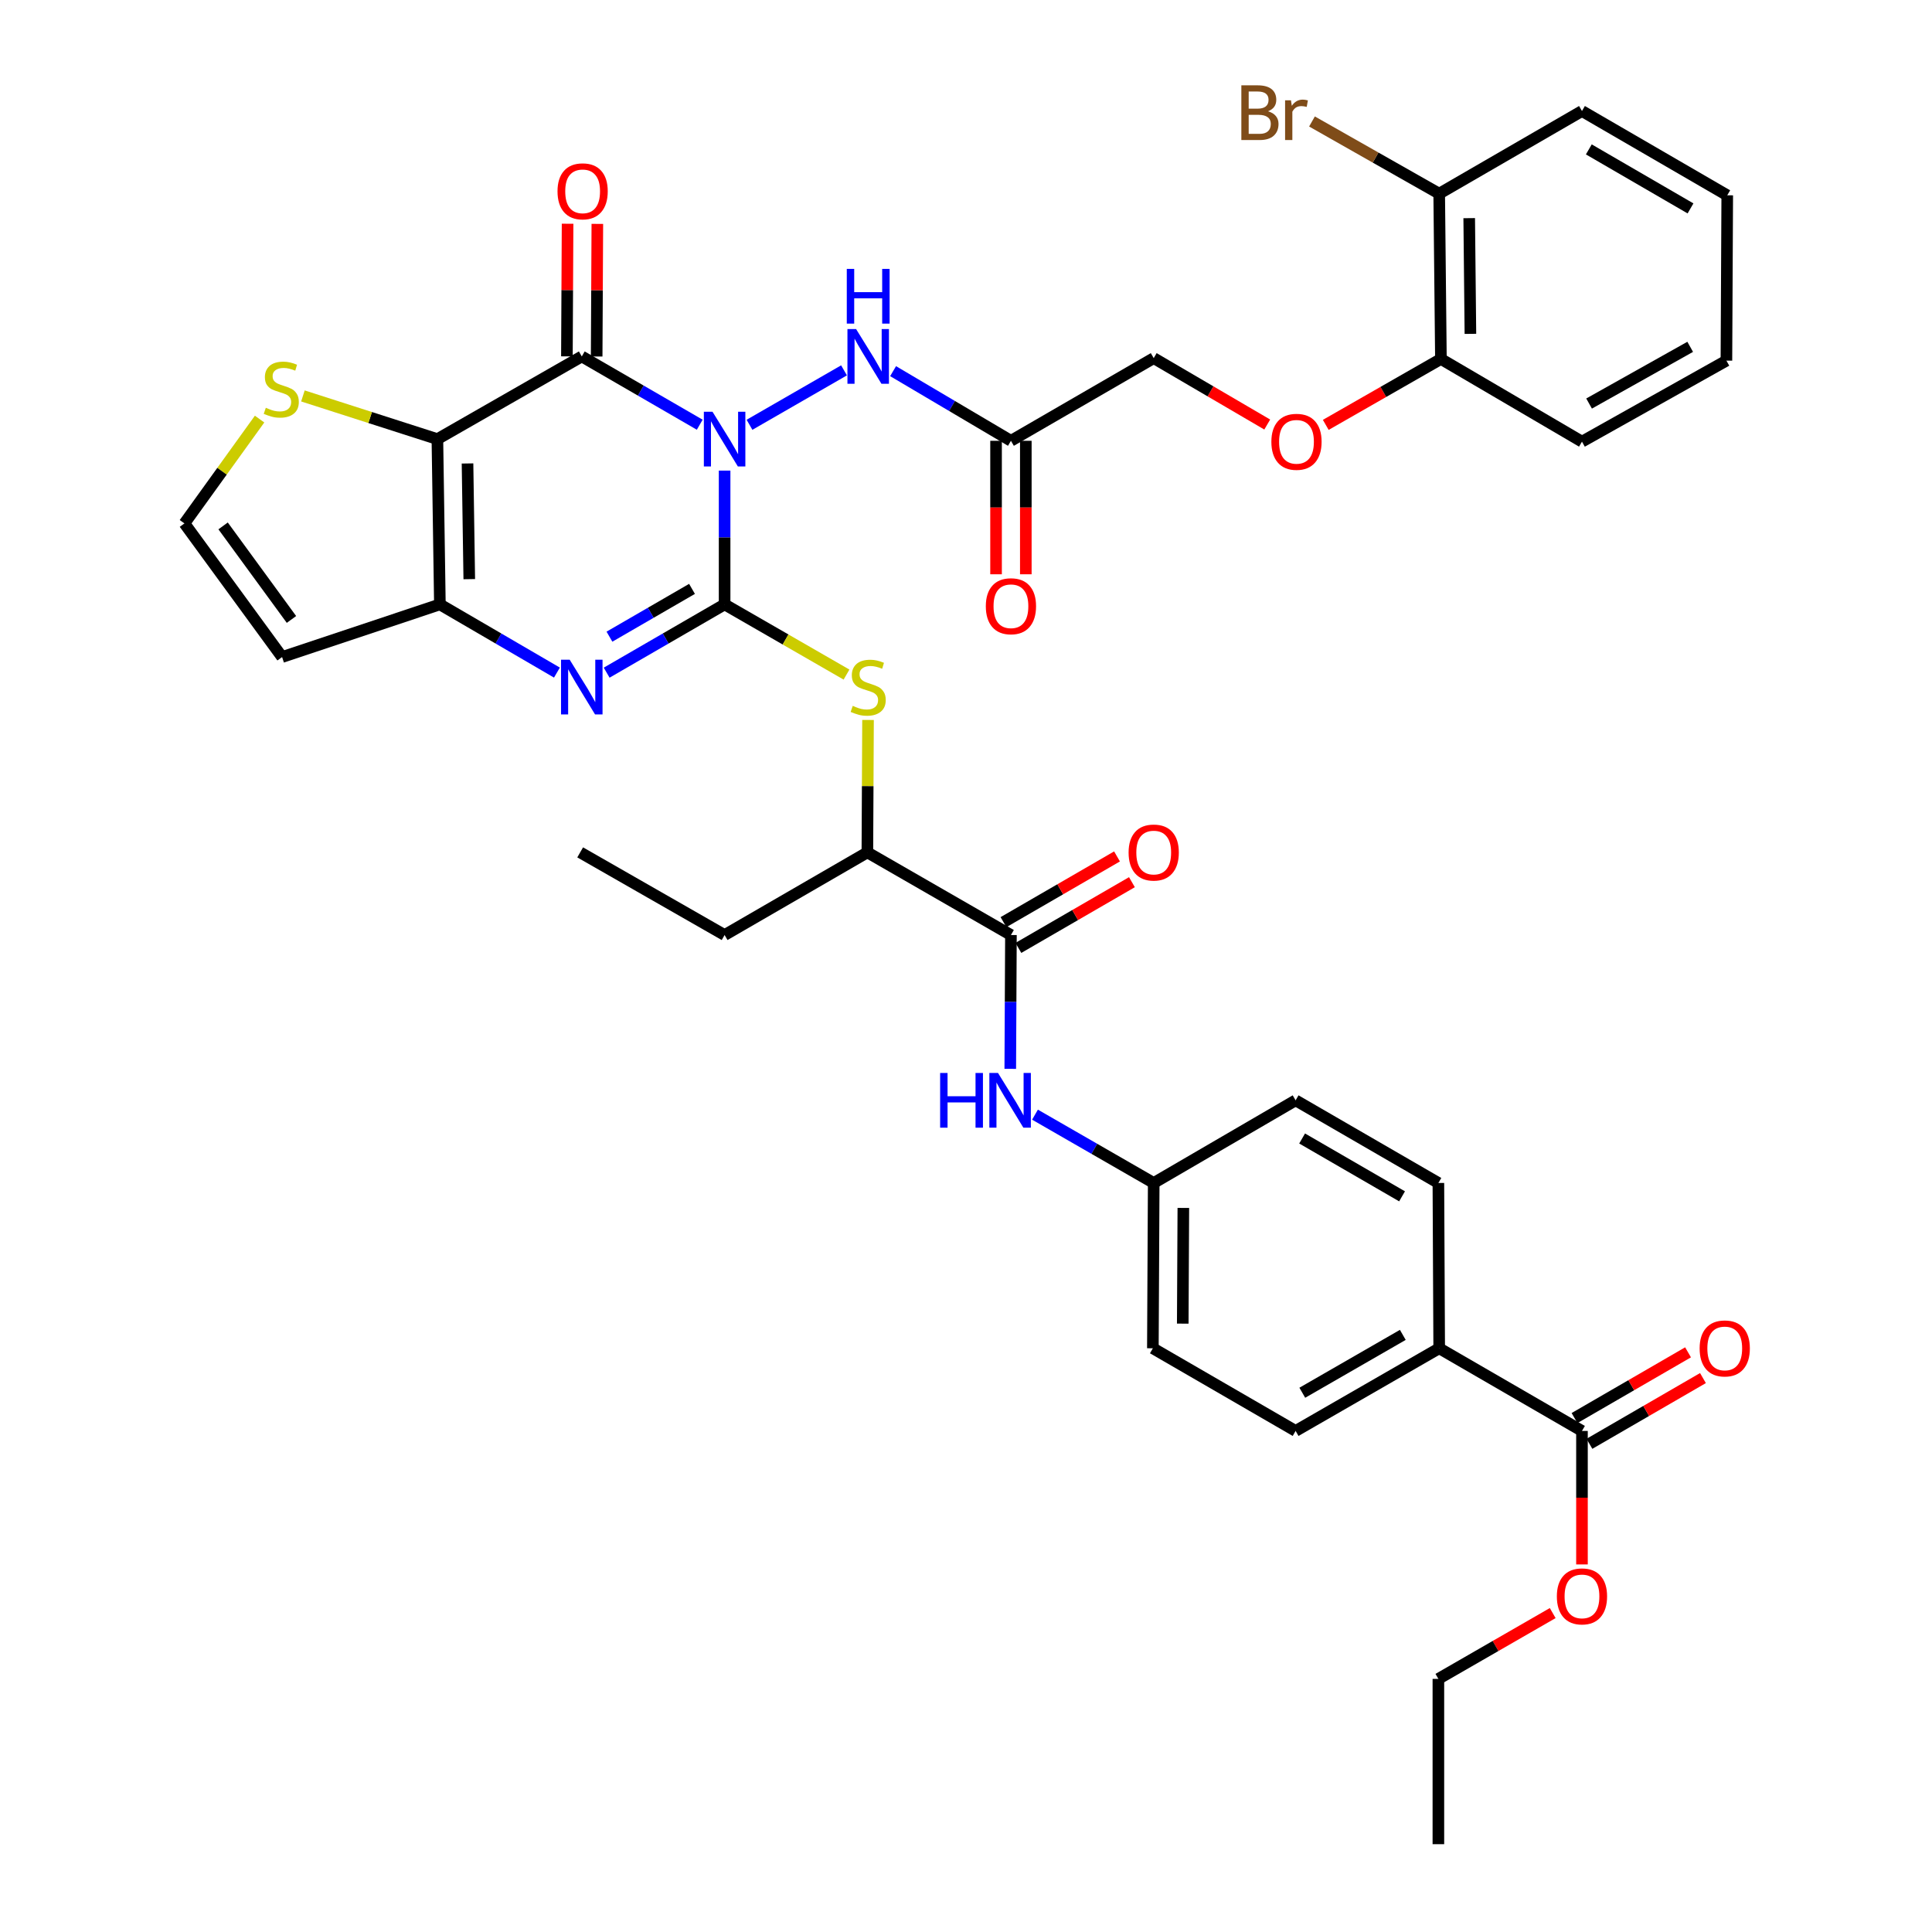 <?xml version='1.0' encoding='iso-8859-1'?>
<svg version='1.1' baseProfile='full'
              xmlns='http://www.w3.org/2000/svg'
                      xmlns:rdkit='http://www.rdkit.org/xml'
                      xmlns:xlink='http://www.w3.org/1999/xlink'
                  xml:space='preserve'
width='1000px' height='1000px' viewBox='0 0 1000 1000'>
<!-- END OF HEADER -->
<rect style='opacity:1.0;fill:#FFFFFF;stroke:none' width='1000' height='1000' x='0' y='0'> </rect>
<path class='bond-0' d='M 375.057,243.585 L 375.057,278.209' style='fill:none;fill-rule:evenodd;stroke:#0000FF;stroke-width:6px;stroke-linecap:butt;stroke-linejoin:miter;stroke-opacity:1' />
<path class='bond-0' d='M 375.057,278.209 L 375.057,312.833' style='fill:none;fill-rule:evenodd;stroke:#000000;stroke-width:6px;stroke-linecap:butt;stroke-linejoin:miter;stroke-opacity:1' />
<path class='bond-1' d='M 362.182,219.833 L 331.657,202.163' style='fill:none;fill-rule:evenodd;stroke:#0000FF;stroke-width:6px;stroke-linecap:butt;stroke-linejoin:miter;stroke-opacity:1' />
<path class='bond-1' d='M 331.657,202.163 L 301.132,184.492' style='fill:none;fill-rule:evenodd;stroke:#000000;stroke-width:6px;stroke-linecap:butt;stroke-linejoin:miter;stroke-opacity:1' />
<path class='bond-5' d='M 387.941,219.868 L 436.864,191.697' style='fill:none;fill-rule:evenodd;stroke:#0000FF;stroke-width:6px;stroke-linecap:butt;stroke-linejoin:miter;stroke-opacity:1' />
<path class='bond-3' d='M 375.057,312.833 L 344.532,330.503' style='fill:none;fill-rule:evenodd;stroke:#000000;stroke-width:6px;stroke-linecap:butt;stroke-linejoin:miter;stroke-opacity:1' />
<path class='bond-3' d='M 344.532,330.503 L 314.007,348.174' style='fill:none;fill-rule:evenodd;stroke:#0000FF;stroke-width:6px;stroke-linecap:butt;stroke-linejoin:miter;stroke-opacity:1' />
<path class='bond-3' d='M 358.183,304.804 L 336.815,317.173' style='fill:none;fill-rule:evenodd;stroke:#000000;stroke-width:6px;stroke-linecap:butt;stroke-linejoin:miter;stroke-opacity:1' />
<path class='bond-3' d='M 336.815,317.173 L 315.448,329.542' style='fill:none;fill-rule:evenodd;stroke:#0000FF;stroke-width:6px;stroke-linecap:butt;stroke-linejoin:miter;stroke-opacity:1' />
<path class='bond-6' d='M 375.057,312.833 L 406.605,330.999' style='fill:none;fill-rule:evenodd;stroke:#000000;stroke-width:6px;stroke-linecap:butt;stroke-linejoin:miter;stroke-opacity:1' />
<path class='bond-6' d='M 406.605,330.999 L 438.152,349.164' style='fill:none;fill-rule:evenodd;stroke:#CCCC00;stroke-width:6px;stroke-linecap:butt;stroke-linejoin:miter;stroke-opacity:1' />
<path class='bond-2' d='M 301.132,184.492 L 226.393,227.287' style='fill:none;fill-rule:evenodd;stroke:#000000;stroke-width:6px;stroke-linecap:butt;stroke-linejoin:miter;stroke-opacity:1' />
<path class='bond-15' d='M 308.833,184.531 L 309.008,150.208' style='fill:none;fill-rule:evenodd;stroke:#000000;stroke-width:6px;stroke-linecap:butt;stroke-linejoin:miter;stroke-opacity:1' />
<path class='bond-15' d='M 309.008,150.208 L 309.183,115.884' style='fill:none;fill-rule:evenodd;stroke:#FF0000;stroke-width:6px;stroke-linecap:butt;stroke-linejoin:miter;stroke-opacity:1' />
<path class='bond-15' d='M 293.43,184.453 L 293.605,150.129' style='fill:none;fill-rule:evenodd;stroke:#000000;stroke-width:6px;stroke-linecap:butt;stroke-linejoin:miter;stroke-opacity:1' />
<path class='bond-15' d='M 293.605,150.129 L 293.78,115.805' style='fill:none;fill-rule:evenodd;stroke:#FF0000;stroke-width:6px;stroke-linecap:butt;stroke-linejoin:miter;stroke-opacity:1' />
<path class='bond-4' d='M 226.393,227.287 L 227.685,312.833' style='fill:none;fill-rule:evenodd;stroke:#000000;stroke-width:6px;stroke-linecap:butt;stroke-linejoin:miter;stroke-opacity:1' />
<path class='bond-4' d='M 241.988,239.886 L 242.893,299.768' style='fill:none;fill-rule:evenodd;stroke:#000000;stroke-width:6px;stroke-linecap:butt;stroke-linejoin:miter;stroke-opacity:1' />
<path class='bond-8' d='M 226.393,227.287 L 191.591,216.112' style='fill:none;fill-rule:evenodd;stroke:#000000;stroke-width:6px;stroke-linecap:butt;stroke-linejoin:miter;stroke-opacity:1' />
<path class='bond-8' d='M 191.591,216.112 L 156.789,204.938' style='fill:none;fill-rule:evenodd;stroke:#CCCC00;stroke-width:6px;stroke-linecap:butt;stroke-linejoin:miter;stroke-opacity:1' />
<path class='bond-39' d='M 288.266,348.131 L 257.976,330.482' style='fill:none;fill-rule:evenodd;stroke:#0000FF;stroke-width:6px;stroke-linecap:butt;stroke-linejoin:miter;stroke-opacity:1' />
<path class='bond-39' d='M 257.976,330.482 L 227.685,312.833' style='fill:none;fill-rule:evenodd;stroke:#000000;stroke-width:6px;stroke-linecap:butt;stroke-linejoin:miter;stroke-opacity:1' />
<path class='bond-10' d='M 227.685,312.833 L 146.007,340.088' style='fill:none;fill-rule:evenodd;stroke:#000000;stroke-width:6px;stroke-linecap:butt;stroke-linejoin:miter;stroke-opacity:1' />
<path class='bond-9' d='M 462.262,192.108 L 492.761,210.134' style='fill:none;fill-rule:evenodd;stroke:#0000FF;stroke-width:6px;stroke-linecap:butt;stroke-linejoin:miter;stroke-opacity:1' />
<path class='bond-9' d='M 492.761,210.134 L 523.259,228.16' style='fill:none;fill-rule:evenodd;stroke:#000000;stroke-width:6px;stroke-linecap:butt;stroke-linejoin:miter;stroke-opacity:1' />
<path class='bond-13' d='M 449.291,372.647 L 449.12,406.919' style='fill:none;fill-rule:evenodd;stroke:#CCCC00;stroke-width:6px;stroke-linecap:butt;stroke-linejoin:miter;stroke-opacity:1' />
<path class='bond-13' d='M 449.12,406.919 L 448.949,441.191' style='fill:none;fill-rule:evenodd;stroke:#000000;stroke-width:6px;stroke-linecap:butt;stroke-linejoin:miter;stroke-opacity:1' />
<path class='bond-7' d='M 523.259,483.968 L 448.949,441.191' style='fill:none;fill-rule:evenodd;stroke:#000000;stroke-width:6px;stroke-linecap:butt;stroke-linejoin:miter;stroke-opacity:1' />
<path class='bond-11' d='M 523.259,483.968 L 523.086,518.6' style='fill:none;fill-rule:evenodd;stroke:#000000;stroke-width:6px;stroke-linecap:butt;stroke-linejoin:miter;stroke-opacity:1' />
<path class='bond-11' d='M 523.086,518.6 L 522.913,553.233' style='fill:none;fill-rule:evenodd;stroke:#0000FF;stroke-width:6px;stroke-linecap:butt;stroke-linejoin:miter;stroke-opacity:1' />
<path class='bond-17' d='M 527.117,490.634 L 556.5,473.625' style='fill:none;fill-rule:evenodd;stroke:#000000;stroke-width:6px;stroke-linecap:butt;stroke-linejoin:miter;stroke-opacity:1' />
<path class='bond-17' d='M 556.5,473.625 L 585.883,456.617' style='fill:none;fill-rule:evenodd;stroke:#FF0000;stroke-width:6px;stroke-linecap:butt;stroke-linejoin:miter;stroke-opacity:1' />
<path class='bond-17' d='M 519.401,477.303 L 548.784,460.295' style='fill:none;fill-rule:evenodd;stroke:#000000;stroke-width:6px;stroke-linecap:butt;stroke-linejoin:miter;stroke-opacity:1' />
<path class='bond-17' d='M 548.784,460.295 L 578.166,443.286' style='fill:none;fill-rule:evenodd;stroke:#FF0000;stroke-width:6px;stroke-linecap:butt;stroke-linejoin:miter;stroke-opacity:1' />
<path class='bond-14' d='M 134.364,216.92 L 114.911,243.92' style='fill:none;fill-rule:evenodd;stroke:#CCCC00;stroke-width:6px;stroke-linecap:butt;stroke-linejoin:miter;stroke-opacity:1' />
<path class='bond-14' d='M 114.911,243.92 L 95.459,270.92' style='fill:none;fill-rule:evenodd;stroke:#000000;stroke-width:6px;stroke-linecap:butt;stroke-linejoin:miter;stroke-opacity:1' />
<path class='bond-19' d='M 515.558,228.16 L 515.558,262.703' style='fill:none;fill-rule:evenodd;stroke:#000000;stroke-width:6px;stroke-linecap:butt;stroke-linejoin:miter;stroke-opacity:1' />
<path class='bond-19' d='M 515.558,262.703 L 515.558,297.247' style='fill:none;fill-rule:evenodd;stroke:#FF0000;stroke-width:6px;stroke-linecap:butt;stroke-linejoin:miter;stroke-opacity:1' />
<path class='bond-19' d='M 530.961,228.16 L 530.961,262.703' style='fill:none;fill-rule:evenodd;stroke:#000000;stroke-width:6px;stroke-linecap:butt;stroke-linejoin:miter;stroke-opacity:1' />
<path class='bond-19' d='M 530.961,262.703 L 530.961,297.247' style='fill:none;fill-rule:evenodd;stroke:#FF0000;stroke-width:6px;stroke-linecap:butt;stroke-linejoin:miter;stroke-opacity:1' />
<path class='bond-23' d='M 523.259,228.16 L 597.159,185.365' style='fill:none;fill-rule:evenodd;stroke:#000000;stroke-width:6px;stroke-linecap:butt;stroke-linejoin:miter;stroke-opacity:1' />
<path class='bond-40' d='M 146.007,340.088 L 95.459,270.92' style='fill:none;fill-rule:evenodd;stroke:#000000;stroke-width:6px;stroke-linecap:butt;stroke-linejoin:miter;stroke-opacity:1' />
<path class='bond-40' d='M 150.861,320.624 L 115.478,272.207' style='fill:none;fill-rule:evenodd;stroke:#000000;stroke-width:6px;stroke-linecap:butt;stroke-linejoin:miter;stroke-opacity:1' />
<path class='bond-24' d='M 535.715,576.947 L 566.437,594.628' style='fill:none;fill-rule:evenodd;stroke:#0000FF;stroke-width:6px;stroke-linecap:butt;stroke-linejoin:miter;stroke-opacity:1' />
<path class='bond-24' d='M 566.437,594.628 L 597.159,612.309' style='fill:none;fill-rule:evenodd;stroke:#000000;stroke-width:6px;stroke-linecap:butt;stroke-linejoin:miter;stroke-opacity:1' />
<path class='bond-12' d='M 818.825,740.65 L 744.925,697.864' style='fill:none;fill-rule:evenodd;stroke:#000000;stroke-width:6px;stroke-linecap:butt;stroke-linejoin:miter;stroke-opacity:1' />
<path class='bond-21' d='M 822.683,747.315 L 852.066,730.303' style='fill:none;fill-rule:evenodd;stroke:#000000;stroke-width:6px;stroke-linecap:butt;stroke-linejoin:miter;stroke-opacity:1' />
<path class='bond-21' d='M 852.066,730.303 L 881.449,713.291' style='fill:none;fill-rule:evenodd;stroke:#FF0000;stroke-width:6px;stroke-linecap:butt;stroke-linejoin:miter;stroke-opacity:1' />
<path class='bond-21' d='M 814.966,733.985 L 844.348,716.973' style='fill:none;fill-rule:evenodd;stroke:#000000;stroke-width:6px;stroke-linecap:butt;stroke-linejoin:miter;stroke-opacity:1' />
<path class='bond-21' d='M 844.348,716.973 L 873.731,699.962' style='fill:none;fill-rule:evenodd;stroke:#FF0000;stroke-width:6px;stroke-linecap:butt;stroke-linejoin:miter;stroke-opacity:1' />
<path class='bond-27' d='M 818.825,740.65 L 818.825,775.198' style='fill:none;fill-rule:evenodd;stroke:#000000;stroke-width:6px;stroke-linecap:butt;stroke-linejoin:miter;stroke-opacity:1' />
<path class='bond-27' d='M 818.825,775.198 L 818.825,809.746' style='fill:none;fill-rule:evenodd;stroke:#FF0000;stroke-width:6px;stroke-linecap:butt;stroke-linejoin:miter;stroke-opacity:1' />
<path class='bond-31' d='M 448.949,441.191 L 375.057,483.968' style='fill:none;fill-rule:evenodd;stroke:#000000;stroke-width:6px;stroke-linecap:butt;stroke-linejoin:miter;stroke-opacity:1' />
<path class='bond-16' d='M 744.925,697.864 L 670.606,740.65' style='fill:none;fill-rule:evenodd;stroke:#000000;stroke-width:6px;stroke-linecap:butt;stroke-linejoin:miter;stroke-opacity:1' />
<path class='bond-16' d='M 726.092,690.933 L 674.068,720.883' style='fill:none;fill-rule:evenodd;stroke:#000000;stroke-width:6px;stroke-linecap:butt;stroke-linejoin:miter;stroke-opacity:1' />
<path class='bond-42' d='M 744.925,697.864 L 744.505,612.309' style='fill:none;fill-rule:evenodd;stroke:#000000;stroke-width:6px;stroke-linecap:butt;stroke-linejoin:miter;stroke-opacity:1' />
<path class='bond-18' d='M 655.919,219.739 L 626.539,202.552' style='fill:none;fill-rule:evenodd;stroke:#FF0000;stroke-width:6px;stroke-linecap:butt;stroke-linejoin:miter;stroke-opacity:1' />
<path class='bond-18' d='M 626.539,202.552 L 597.159,185.365' style='fill:none;fill-rule:evenodd;stroke:#000000;stroke-width:6px;stroke-linecap:butt;stroke-linejoin:miter;stroke-opacity:1' />
<path class='bond-20' d='M 686.212,219.921 L 716.014,202.861' style='fill:none;fill-rule:evenodd;stroke:#FF0000;stroke-width:6px;stroke-linecap:butt;stroke-linejoin:miter;stroke-opacity:1' />
<path class='bond-20' d='M 716.014,202.861 L 745.815,185.801' style='fill:none;fill-rule:evenodd;stroke:#000000;stroke-width:6px;stroke-linecap:butt;stroke-linejoin:miter;stroke-opacity:1' />
<path class='bond-22' d='M 745.815,185.801 L 744.925,100.238' style='fill:none;fill-rule:evenodd;stroke:#000000;stroke-width:6px;stroke-linecap:butt;stroke-linejoin:miter;stroke-opacity:1' />
<path class='bond-22' d='M 761.083,172.807 L 760.46,112.912' style='fill:none;fill-rule:evenodd;stroke:#000000;stroke-width:6px;stroke-linecap:butt;stroke-linejoin:miter;stroke-opacity:1' />
<path class='bond-32' d='M 745.815,185.801 L 818.825,228.596' style='fill:none;fill-rule:evenodd;stroke:#000000;stroke-width:6px;stroke-linecap:butt;stroke-linejoin:miter;stroke-opacity:1' />
<path class='bond-28' d='M 744.925,100.238 L 712.003,81.558' style='fill:none;fill-rule:evenodd;stroke:#000000;stroke-width:6px;stroke-linecap:butt;stroke-linejoin:miter;stroke-opacity:1' />
<path class='bond-28' d='M 712.003,81.558 L 679.082,62.877' style='fill:none;fill-rule:evenodd;stroke:#7F4C19;stroke-width:6px;stroke-linecap:butt;stroke-linejoin:miter;stroke-opacity:1' />
<path class='bond-33' d='M 744.925,100.238 L 818.825,57.461' style='fill:none;fill-rule:evenodd;stroke:#000000;stroke-width:6px;stroke-linecap:butt;stroke-linejoin:miter;stroke-opacity:1' />
<path class='bond-29' d='M 597.159,612.309 L 670.606,569.532' style='fill:none;fill-rule:evenodd;stroke:#000000;stroke-width:6px;stroke-linecap:butt;stroke-linejoin:miter;stroke-opacity:1' />
<path class='bond-30' d='M 597.159,612.309 L 596.723,697.864' style='fill:none;fill-rule:evenodd;stroke:#000000;stroke-width:6px;stroke-linecap:butt;stroke-linejoin:miter;stroke-opacity:1' />
<path class='bond-30' d='M 612.496,625.221 L 612.191,685.109' style='fill:none;fill-rule:evenodd;stroke:#000000;stroke-width:6px;stroke-linecap:butt;stroke-linejoin:miter;stroke-opacity:1' />
<path class='bond-25' d='M 670.606,740.65 L 596.723,697.864' style='fill:none;fill-rule:evenodd;stroke:#000000;stroke-width:6px;stroke-linecap:butt;stroke-linejoin:miter;stroke-opacity:1' />
<path class='bond-26' d='M 744.505,612.309 L 670.606,569.532' style='fill:none;fill-rule:evenodd;stroke:#000000;stroke-width:6px;stroke-linecap:butt;stroke-linejoin:miter;stroke-opacity:1' />
<path class='bond-26' d='M 725.704,619.223 L 673.974,589.279' style='fill:none;fill-rule:evenodd;stroke:#000000;stroke-width:6px;stroke-linecap:butt;stroke-linejoin:miter;stroke-opacity:1' />
<path class='bond-34' d='M 803.681,834.923 L 774.093,851.957' style='fill:none;fill-rule:evenodd;stroke:#FF0000;stroke-width:6px;stroke-linecap:butt;stroke-linejoin:miter;stroke-opacity:1' />
<path class='bond-34' d='M 774.093,851.957 L 744.505,868.991' style='fill:none;fill-rule:evenodd;stroke:#000000;stroke-width:6px;stroke-linecap:butt;stroke-linejoin:miter;stroke-opacity:1' />
<path class='bond-35' d='M 375.057,483.968 L 300.293,441.191' style='fill:none;fill-rule:evenodd;stroke:#000000;stroke-width:6px;stroke-linecap:butt;stroke-linejoin:miter;stroke-opacity:1' />
<path class='bond-37' d='M 818.825,228.596 L 893.589,186.666' style='fill:none;fill-rule:evenodd;stroke:#000000;stroke-width:6px;stroke-linecap:butt;stroke-linejoin:miter;stroke-opacity:1' />
<path class='bond-37' d='M 822.505,208.872 L 874.84,179.521' style='fill:none;fill-rule:evenodd;stroke:#000000;stroke-width:6px;stroke-linecap:butt;stroke-linejoin:miter;stroke-opacity:1' />
<path class='bond-41' d='M 818.825,57.461 L 894.017,101.094' style='fill:none;fill-rule:evenodd;stroke:#000000;stroke-width:6px;stroke-linecap:butt;stroke-linejoin:miter;stroke-opacity:1' />
<path class='bond-41' d='M 822.373,77.328 L 875.007,107.871' style='fill:none;fill-rule:evenodd;stroke:#000000;stroke-width:6px;stroke-linecap:butt;stroke-linejoin:miter;stroke-opacity:1' />
<path class='bond-36' d='M 744.505,868.991 L 744.505,954.545' style='fill:none;fill-rule:evenodd;stroke:#000000;stroke-width:6px;stroke-linecap:butt;stroke-linejoin:miter;stroke-opacity:1' />
<path class='bond-38' d='M 893.589,186.666 L 894.017,101.094' style='fill:none;fill-rule:evenodd;stroke:#000000;stroke-width:6px;stroke-linecap:butt;stroke-linejoin:miter;stroke-opacity:1' />
<path  class='atom-0' d='M 368.797 213.127
L 378.077 228.127
Q 378.997 229.607, 380.477 232.287
Q 381.957 234.967, 382.037 235.127
L 382.037 213.127
L 385.797 213.127
L 385.797 241.447
L 381.917 241.447
L 371.957 225.047
Q 370.797 223.127, 369.557 220.927
Q 368.357 218.727, 367.997 218.047
L 367.997 241.447
L 364.317 241.447
L 364.317 213.127
L 368.797 213.127
' fill='#0000FF'/>
<path  class='atom-4' d='M 294.872 341.467
L 304.152 356.467
Q 305.072 357.947, 306.552 360.627
Q 308.032 363.307, 308.112 363.467
L 308.112 341.467
L 311.872 341.467
L 311.872 369.787
L 307.992 369.787
L 298.032 353.387
Q 296.872 351.467, 295.632 349.267
Q 294.432 347.067, 294.072 346.387
L 294.072 369.787
L 290.392 369.787
L 290.392 341.467
L 294.872 341.467
' fill='#0000FF'/>
<path  class='atom-6' d='M 443.116 170.332
L 452.396 185.332
Q 453.316 186.812, 454.796 189.492
Q 456.276 192.172, 456.356 192.332
L 456.356 170.332
L 460.116 170.332
L 460.116 198.652
L 456.236 198.652
L 446.276 182.252
Q 445.116 180.332, 443.876 178.132
Q 442.676 175.932, 442.316 175.252
L 442.316 198.652
L 438.636 198.652
L 438.636 170.332
L 443.116 170.332
' fill='#0000FF'/>
<path  class='atom-6' d='M 438.296 139.18
L 442.136 139.18
L 442.136 151.22
L 456.616 151.22
L 456.616 139.18
L 460.456 139.18
L 460.456 167.5
L 456.616 167.5
L 456.616 154.42
L 442.136 154.42
L 442.136 167.5
L 438.296 167.5
L 438.296 139.18
' fill='#0000FF'/>
<path  class='atom-7' d='M 441.376 365.347
Q 441.696 365.467, 443.016 366.027
Q 444.336 366.587, 445.776 366.947
Q 447.256 367.267, 448.696 367.267
Q 451.376 367.267, 452.936 365.987
Q 454.496 364.667, 454.496 362.387
Q 454.496 360.827, 453.696 359.867
Q 452.936 358.907, 451.736 358.387
Q 450.536 357.867, 448.536 357.267
Q 446.016 356.507, 444.496 355.787
Q 443.016 355.067, 441.936 353.547
Q 440.896 352.027, 440.896 349.467
Q 440.896 345.907, 443.296 343.707
Q 445.736 341.507, 450.536 341.507
Q 453.816 341.507, 457.536 343.067
L 456.616 346.147
Q 453.216 344.747, 450.656 344.747
Q 447.896 344.747, 446.376 345.907
Q 444.856 347.027, 444.896 348.987
Q 444.896 350.507, 445.656 351.427
Q 446.456 352.347, 447.576 352.867
Q 448.736 353.387, 450.656 353.987
Q 453.216 354.787, 454.736 355.587
Q 456.256 356.387, 457.336 358.027
Q 458.456 359.627, 458.456 362.387
Q 458.456 366.307, 455.816 368.427
Q 453.216 370.507, 448.856 370.507
Q 446.336 370.507, 444.416 369.947
Q 442.536 369.427, 440.296 368.507
L 441.376 365.347
' fill='#CCCC00'/>
<path  class='atom-9' d='M 137.587 211.061
Q 137.907 211.181, 139.227 211.741
Q 140.547 212.301, 141.987 212.661
Q 143.467 212.981, 144.907 212.981
Q 147.587 212.981, 149.147 211.701
Q 150.707 210.381, 150.707 208.101
Q 150.707 206.541, 149.907 205.581
Q 149.147 204.621, 147.947 204.101
Q 146.747 203.581, 144.747 202.981
Q 142.227 202.221, 140.707 201.501
Q 139.227 200.781, 138.147 199.261
Q 137.107 197.741, 137.107 195.181
Q 137.107 191.621, 139.507 189.421
Q 141.947 187.221, 146.747 187.221
Q 150.027 187.221, 153.747 188.781
L 152.827 191.861
Q 149.427 190.461, 146.867 190.461
Q 144.107 190.461, 142.587 191.621
Q 141.067 192.741, 141.107 194.701
Q 141.107 196.221, 141.867 197.141
Q 142.667 198.061, 143.787 198.581
Q 144.947 199.101, 146.867 199.701
Q 149.427 200.501, 150.947 201.301
Q 152.467 202.101, 153.547 203.741
Q 154.667 205.341, 154.667 208.101
Q 154.667 212.021, 152.027 214.141
Q 149.427 216.221, 145.067 216.221
Q 142.547 216.221, 140.627 215.661
Q 138.747 215.141, 136.507 214.221
L 137.587 211.061
' fill='#CCCC00'/>
<path  class='atom-12' d='M 486.611 555.372
L 490.451 555.372
L 490.451 567.412
L 504.931 567.412
L 504.931 555.372
L 508.771 555.372
L 508.771 583.692
L 504.931 583.692
L 504.931 570.612
L 490.451 570.612
L 490.451 583.692
L 486.611 583.692
L 486.611 555.372
' fill='#0000FF'/>
<path  class='atom-12' d='M 516.571 555.372
L 525.851 570.372
Q 526.771 571.852, 528.251 574.532
Q 529.731 577.212, 529.811 577.372
L 529.811 555.372
L 533.571 555.372
L 533.571 583.692
L 529.691 583.692
L 519.731 567.292
Q 518.571 565.372, 517.331 563.172
Q 516.131 560.972, 515.771 560.292
L 515.771 583.692
L 512.091 583.692
L 512.091 555.372
L 516.571 555.372
' fill='#0000FF'/>
<path  class='atom-16' d='M 288.568 99.026
Q 288.568 92.226, 291.928 88.426
Q 295.288 84.626, 301.568 84.626
Q 307.848 84.626, 311.208 88.426
Q 314.568 92.226, 314.568 99.026
Q 314.568 105.906, 311.168 109.826
Q 307.768 113.706, 301.568 113.706
Q 295.328 113.706, 291.928 109.826
Q 288.568 105.946, 288.568 99.026
M 301.568 110.506
Q 305.888 110.506, 308.208 107.626
Q 310.568 104.706, 310.568 99.026
Q 310.568 93.466, 308.208 90.666
Q 305.888 87.826, 301.568 87.826
Q 297.248 87.826, 294.888 90.626
Q 292.568 93.426, 292.568 99.026
Q 292.568 104.746, 294.888 107.626
Q 297.248 110.506, 301.568 110.506
' fill='#FF0000'/>
<path  class='atom-18' d='M 584.159 441.271
Q 584.159 434.471, 587.519 430.671
Q 590.879 426.871, 597.159 426.871
Q 603.439 426.871, 606.799 430.671
Q 610.159 434.471, 610.159 441.271
Q 610.159 448.151, 606.759 452.071
Q 603.359 455.951, 597.159 455.951
Q 590.919 455.951, 587.519 452.071
Q 584.159 448.191, 584.159 441.271
M 597.159 452.751
Q 601.479 452.751, 603.799 449.871
Q 606.159 446.951, 606.159 441.271
Q 606.159 435.711, 603.799 432.911
Q 601.479 430.071, 597.159 430.071
Q 592.839 430.071, 590.479 432.871
Q 588.159 435.671, 588.159 441.271
Q 588.159 446.991, 590.479 449.871
Q 592.839 452.751, 597.159 452.751
' fill='#FF0000'/>
<path  class='atom-19' d='M 658.059 228.676
Q 658.059 221.876, 661.419 218.076
Q 664.779 214.276, 671.059 214.276
Q 677.339 214.276, 680.699 218.076
Q 684.059 221.876, 684.059 228.676
Q 684.059 235.556, 680.659 239.476
Q 677.259 243.356, 671.059 243.356
Q 664.819 243.356, 661.419 239.476
Q 658.059 235.596, 658.059 228.676
M 671.059 240.156
Q 675.379 240.156, 677.699 237.276
Q 680.059 234.356, 680.059 228.676
Q 680.059 223.116, 677.699 220.316
Q 675.379 217.476, 671.059 217.476
Q 666.739 217.476, 664.379 220.276
Q 662.059 223.076, 662.059 228.676
Q 662.059 234.396, 664.379 237.276
Q 666.739 240.156, 671.059 240.156
' fill='#FF0000'/>
<path  class='atom-20' d='M 510.259 313.786
Q 510.259 306.986, 513.619 303.186
Q 516.979 299.386, 523.259 299.386
Q 529.539 299.386, 532.899 303.186
Q 536.259 306.986, 536.259 313.786
Q 536.259 320.666, 532.859 324.586
Q 529.459 328.466, 523.259 328.466
Q 517.019 328.466, 513.619 324.586
Q 510.259 320.706, 510.259 313.786
M 523.259 325.266
Q 527.579 325.266, 529.899 322.386
Q 532.259 319.466, 532.259 313.786
Q 532.259 308.226, 529.899 305.426
Q 527.579 302.586, 523.259 302.586
Q 518.939 302.586, 516.579 305.386
Q 514.259 308.186, 514.259 313.786
Q 514.259 319.506, 516.579 322.386
Q 518.939 325.266, 523.259 325.266
' fill='#FF0000'/>
<path  class='atom-22' d='M 879.725 697.944
Q 879.725 691.144, 883.085 687.344
Q 886.445 683.544, 892.725 683.544
Q 899.005 683.544, 902.365 687.344
Q 905.725 691.144, 905.725 697.944
Q 905.725 704.824, 902.325 708.744
Q 898.925 712.624, 892.725 712.624
Q 886.485 712.624, 883.085 708.744
Q 879.725 704.864, 879.725 697.944
M 892.725 709.424
Q 897.045 709.424, 899.365 706.544
Q 901.725 703.624, 901.725 697.944
Q 901.725 692.384, 899.365 689.584
Q 897.045 686.744, 892.725 686.744
Q 888.405 686.744, 886.045 689.544
Q 883.725 692.344, 883.725 697.944
Q 883.725 703.664, 886.045 706.544
Q 888.405 709.424, 892.725 709.424
' fill='#FF0000'/>
<path  class='atom-28' d='M 805.825 826.285
Q 805.825 819.485, 809.185 815.685
Q 812.545 811.885, 818.825 811.885
Q 825.105 811.885, 828.465 815.685
Q 831.825 819.485, 831.825 826.285
Q 831.825 833.165, 828.425 837.085
Q 825.025 840.965, 818.825 840.965
Q 812.585 840.965, 809.185 837.085
Q 805.825 833.205, 805.825 826.285
M 818.825 837.765
Q 823.145 837.765, 825.465 834.885
Q 827.825 831.965, 827.825 826.285
Q 827.825 820.725, 825.465 817.925
Q 823.145 815.085, 818.825 815.085
Q 814.505 815.085, 812.145 817.885
Q 809.825 820.685, 809.825 826.285
Q 809.825 832.005, 812.145 834.885
Q 814.505 837.765, 818.825 837.765
' fill='#FF0000'/>
<path  class='atom-29' d='M 656.279 57.605
Q 658.999 58.365, 660.359 60.045
Q 661.759 61.685, 661.759 64.125
Q 661.759 68.045, 659.239 70.285
Q 656.759 72.485, 652.039 72.485
L 642.519 72.485
L 642.519 44.165
L 650.879 44.165
Q 655.719 44.165, 658.159 46.125
Q 660.599 48.085, 660.599 51.685
Q 660.599 55.965, 656.279 57.605
M 646.319 47.365
L 646.319 56.245
L 650.879 56.245
Q 653.679 56.245, 655.119 55.125
Q 656.599 53.965, 656.599 51.685
Q 656.599 47.365, 650.879 47.365
L 646.319 47.365
M 652.039 69.285
Q 654.799 69.285, 656.279 67.965
Q 657.759 66.645, 657.759 64.125
Q 657.759 61.805, 656.119 60.645
Q 654.519 59.445, 651.439 59.445
L 646.319 59.445
L 646.319 69.285
L 652.039 69.285
' fill='#7F4C19'/>
<path  class='atom-29' d='M 668.199 51.925
L 668.639 54.765
Q 670.799 51.565, 674.319 51.565
Q 675.439 51.565, 676.959 51.965
L 676.359 55.325
Q 674.639 54.925, 673.679 54.925
Q 671.999 54.925, 670.879 55.605
Q 669.799 56.245, 668.919 57.805
L 668.919 72.485
L 665.159 72.485
L 665.159 51.925
L 668.199 51.925
' fill='#7F4C19'/>
</svg>
